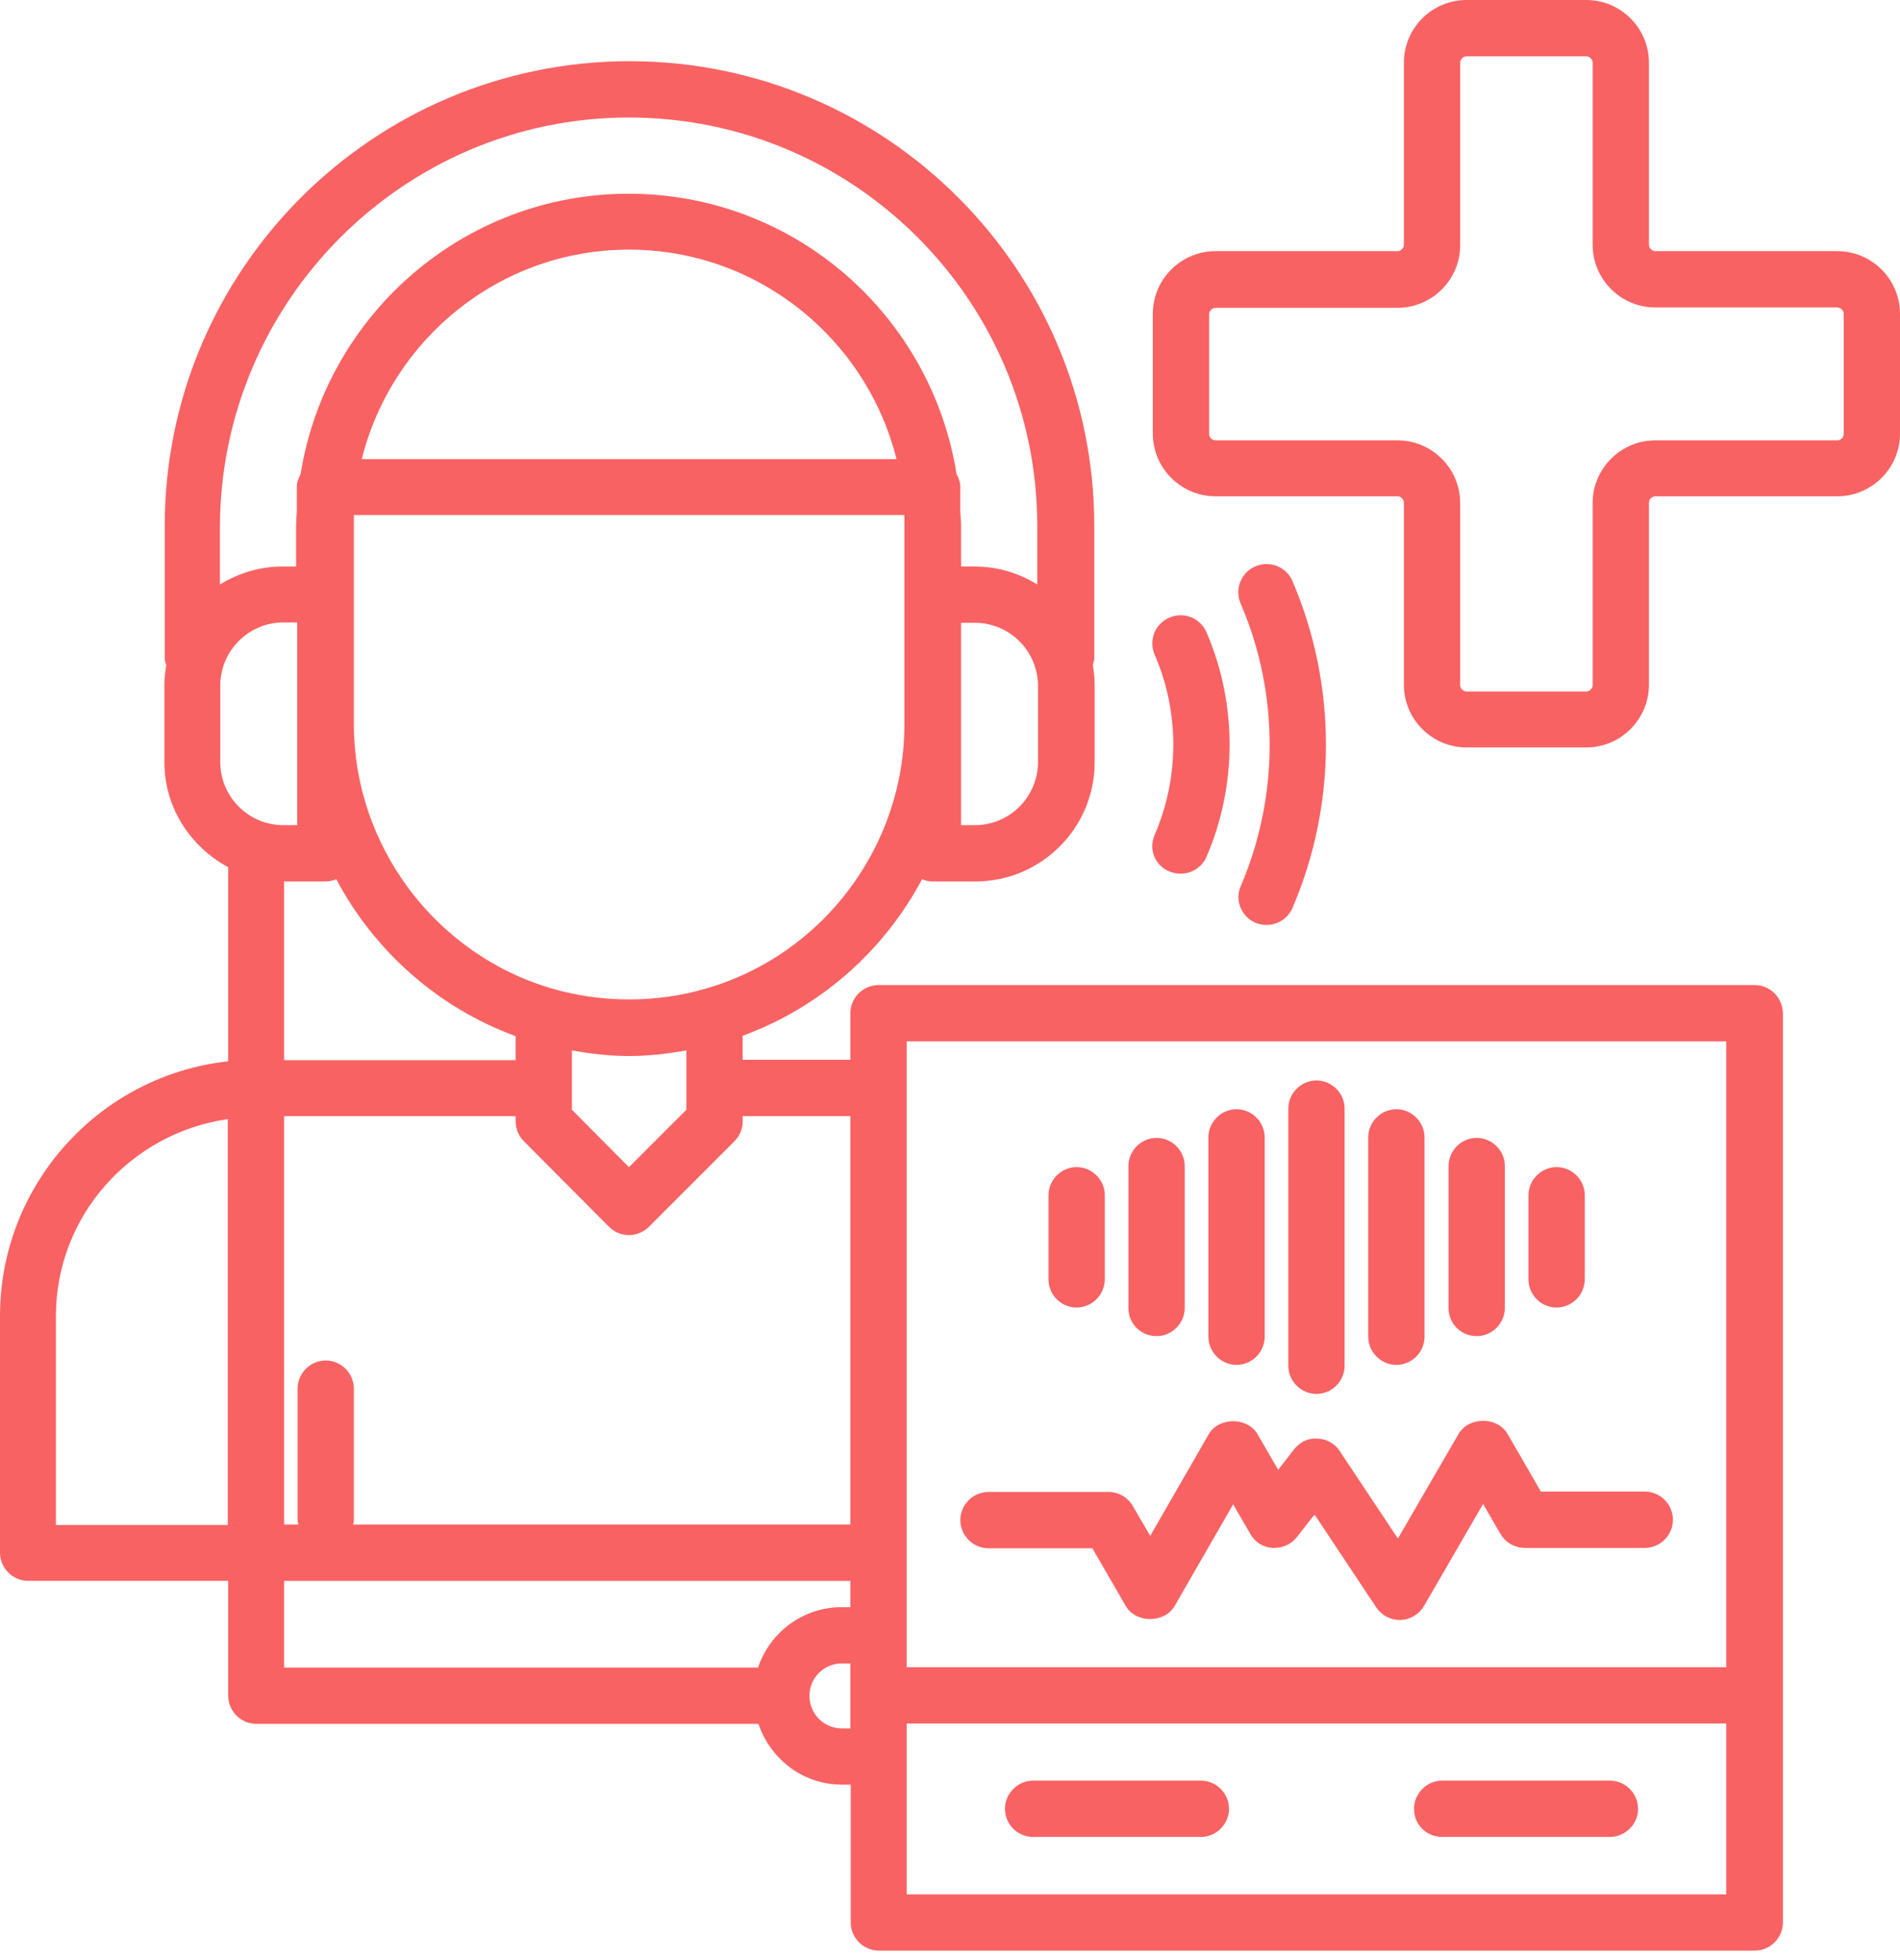 <svg xmlns="http://www.w3.org/2000/svg" width="64" height="66" viewBox="0 0 64 66" fill="none"><path d="M61.889 8.457H55.758C55.645 8.457 55.543 8.355 55.543 8.242V2.111C55.543 0.948 54.595 0 53.432 0H49.4C48.237 0 47.289 0.948 47.289 2.111V8.242C47.289 8.355 47.188 8.457 47.074 8.457H40.943C39.78 8.457 38.832 9.405 38.832 10.568V14.6C38.832 15.763 39.78 16.711 40.943 16.711H47.074C47.188 16.711 47.289 16.812 47.289 16.926V23.057C47.289 24.22 48.237 25.168 49.4 25.168H53.432C54.595 25.168 55.543 24.22 55.543 23.057V16.926C55.543 16.812 55.645 16.711 55.758 16.711H61.889C63.052 16.711 64 15.763 64 14.6V10.568C64 9.405 63.052 8.457 61.889 8.457ZM62.104 14.613C62.104 14.726 62.003 14.828 61.889 14.828H55.758C54.595 14.828 53.647 15.776 53.647 16.939V23.069C53.647 23.183 53.546 23.284 53.432 23.284H49.4C49.286 23.284 49.185 23.183 49.185 23.069V16.939C49.185 15.776 48.237 14.828 47.074 14.828H40.943C40.83 14.828 40.728 14.726 40.728 14.613V10.58C40.728 10.466 40.83 10.365 40.943 10.365H47.074C48.237 10.365 49.185 9.417 49.185 8.254V2.111C49.185 1.997 49.286 1.896 49.4 1.896H53.432C53.546 1.896 53.647 1.997 53.647 2.111V8.242C53.647 9.405 54.595 10.353 55.758 10.353H61.889C62.003 10.353 62.104 10.454 62.104 10.568V14.613Z" fill="#F96263"></path><path d="M59.095 33.169H29.592C29.073 33.169 28.644 33.599 28.644 34.117V35.685H25.016V34.876C27.645 33.915 29.781 32.007 31.058 29.605C31.172 29.655 31.298 29.681 31.437 29.681H32.853C35.065 29.681 36.873 27.886 36.873 25.661V23.082C36.873 22.842 36.848 22.614 36.81 22.4C36.822 22.324 36.86 22.248 36.86 22.172V17.71C36.86 9.076 29.845 2.061 21.211 2.061C12.577 2.061 5.549 9.076 5.549 17.71V22.172C5.549 22.248 5.575 22.324 5.6 22.4C5.562 22.627 5.537 22.855 5.537 23.082V25.661C5.537 27.203 6.422 28.518 7.686 29.2V35.736C3.375 36.203 0 39.869 0 44.318V52.282C0 52.8 0.43 53.23 0.948 53.23H7.686V57.098C7.686 57.616 8.115 58.046 8.634 58.046H25.547C25.951 59.234 27.051 60.094 28.366 60.094H28.656V64.733C28.656 65.251 29.086 65.681 29.604 65.681H59.108C59.626 65.681 60.056 65.251 60.056 64.733V34.117C60.043 33.586 59.626 33.169 59.095 33.169ZM30.54 35.066H58.147V56.138H30.54V35.066ZM28.644 37.581V51.334H11.895C11.908 51.284 11.92 51.233 11.92 51.182V46.758C11.92 46.24 11.491 45.81 10.972 45.81C10.454 45.81 10.024 46.24 10.024 46.758V51.182C10.024 51.233 10.049 51.284 10.049 51.334H9.569V37.581H17.368V37.758C17.368 38.011 17.47 38.251 17.646 38.428L20.516 41.31C20.693 41.487 20.933 41.588 21.186 41.588C21.439 41.588 21.679 41.487 21.856 41.31L24.738 38.428C24.915 38.251 25.016 38.011 25.016 37.758V37.581H28.644ZM10.947 29.681C11.086 29.681 11.212 29.655 11.326 29.605C12.603 32.007 14.739 33.928 17.368 34.889V35.698H9.569V29.681L10.947 29.681ZM21.186 8.406C25.534 8.406 29.187 11.415 30.199 15.46H12.185C13.197 11.415 16.837 8.406 21.186 8.406ZM23.12 36.633V37.367L21.186 39.3L19.264 37.367V35.369C19.896 35.483 20.541 35.559 21.186 35.559C21.843 35.559 22.488 35.483 23.12 35.369V36.633ZM30.464 24.397C30.464 28.493 27.721 32.146 23.79 33.283C22.134 33.776 20.263 33.776 18.582 33.283C14.663 32.133 11.92 28.48 11.92 24.384V17.343H30.464L30.464 24.397ZM34.964 25.661C34.964 26.824 34.016 27.785 32.84 27.785H32.373V20.971H32.84C34.003 20.971 34.964 21.919 34.964 23.095V25.661ZM21.186 3.957C28.77 3.957 34.939 10.126 34.939 17.71V19.682C34.332 19.303 33.612 19.076 32.84 19.076H32.373V17.71C32.373 17.559 32.36 17.407 32.347 17.255V16.408C32.347 16.244 32.297 16.092 32.221 15.966C31.374 10.619 26.76 6.523 21.173 6.523C15.599 6.523 10.973 10.631 10.126 15.966C10.05 16.105 9.999 16.244 9.999 16.408V17.217C9.986 17.382 9.974 17.546 9.974 17.71V19.076H9.506C8.735 19.076 8.027 19.303 7.408 19.682V17.71C7.446 10.126 13.614 3.957 21.186 3.957ZM7.42 23.083C7.42 21.92 8.368 20.959 9.543 20.959H10.011V27.785H9.543C8.38 27.785 7.42 26.837 7.42 25.662V23.083ZM1.883 51.335V44.319C1.883 40.932 4.411 38.151 7.672 37.683V51.348H1.883V51.335ZM9.569 53.231H28.643V54.116H28.353C27.038 54.116 25.926 54.975 25.534 56.151H9.569L9.569 53.231ZM28.353 58.199C27.746 58.199 27.266 57.706 27.266 57.099C27.266 56.492 27.759 56.012 28.353 56.012H28.644V58.199L28.353 58.199ZM58.147 63.786H30.54V58.034H58.147V63.786Z" fill="#F96263"></path><path d="M33.296 52.133H36.797L37.922 54.08C38.263 54.661 39.224 54.661 39.565 54.08L41.537 50.654L42.119 51.653C42.27 51.931 42.561 52.108 42.877 52.121C43.181 52.133 43.496 52.007 43.686 51.754L44.28 50.996L46.353 54.118C46.53 54.383 46.821 54.548 47.15 54.548H47.175C47.504 54.535 47.807 54.358 47.971 54.067L49.956 50.642L50.537 51.64C50.702 51.931 51.018 52.121 51.359 52.121H55.404C55.922 52.121 56.352 51.691 56.352 51.173C56.352 50.654 55.922 50.224 55.404 50.224H51.903L50.778 48.278C50.436 47.696 49.476 47.696 49.134 48.278L47.087 51.805L45.127 48.859C44.963 48.607 44.672 48.442 44.369 48.442C44.04 48.417 43.775 48.569 43.585 48.809L43.054 49.491L42.359 48.291C42.018 47.709 41.057 47.709 40.716 48.291L38.744 51.716L38.162 50.718C37.998 50.427 37.682 50.237 37.341 50.237H33.296C32.777 50.237 32.347 50.667 32.347 51.185C32.347 51.704 32.777 52.133 33.296 52.133Z" fill="#F96263"></path><path d="M44.344 46.936C44.862 46.936 45.292 46.506 45.292 45.988V37.329C45.292 36.811 44.862 36.381 44.344 36.381C43.826 36.381 43.396 36.811 43.396 37.329V45.988C43.396 46.506 43.826 46.936 44.344 46.936Z" fill="#F96263"></path><path d="M47.036 45.958C47.555 45.958 47.984 45.528 47.984 45.01V38.298C47.984 37.779 47.555 37.35 47.036 37.35C46.518 37.35 46.088 37.779 46.088 38.298V45.01C46.088 45.528 46.518 45.958 47.036 45.958Z" fill="#F96263"></path><path d="M49.742 44.989C50.26 44.989 50.69 44.559 50.69 44.041V39.263C50.69 38.744 50.26 38.315 49.742 38.315C49.224 38.315 48.794 38.744 48.794 39.263V44.041C48.794 44.572 49.211 44.989 49.742 44.989Z" fill="#F96263"></path><path d="M52.434 44.026C52.952 44.026 53.382 43.596 53.382 43.077V40.246C53.382 39.728 52.952 39.298 52.434 39.298C51.916 39.298 51.486 39.728 51.486 40.246V43.077C51.486 43.596 51.903 44.026 52.434 44.026Z" fill="#F96263"></path><path d="M41.652 45.958C42.17 45.958 42.6 45.528 42.6 45.01V38.298C42.6 37.779 42.17 37.35 41.652 37.35C41.134 37.35 40.704 37.779 40.704 38.298V45.01C40.704 45.528 41.134 45.958 41.652 45.958Z" fill="#F96263"></path><path d="M38.958 44.989C39.477 44.989 39.906 44.559 39.906 44.041V39.263C39.906 38.744 39.477 38.315 38.958 38.315C38.44 38.315 38.01 38.744 38.01 39.263V44.041C38.01 44.572 38.427 44.989 38.958 44.989Z" fill="#F96263"></path><path d="M36.266 44.026C36.784 44.026 37.214 43.596 37.214 43.077V40.246C37.214 39.728 36.784 39.298 36.266 39.298C35.748 39.298 35.318 39.728 35.318 40.246V43.077C35.318 43.596 35.735 44.026 36.266 44.026Z" fill="#F96263"></path><path d="M42.283 31.069C42.41 31.12 42.536 31.145 42.663 31.145C43.029 31.145 43.383 30.93 43.535 30.576C45.039 27.075 45.039 23.068 43.535 19.566C43.333 19.086 42.764 18.858 42.283 19.073C41.803 19.276 41.576 19.845 41.791 20.325C43.093 23.346 43.093 26.809 41.791 29.844C41.588 30.299 41.803 30.854 42.283 31.069Z" fill="#F96263"></path><path d="M39.389 29.343C39.515 29.394 39.642 29.419 39.768 29.419C40.135 29.419 40.489 29.204 40.64 28.85C41.677 26.448 41.677 23.693 40.64 21.291C40.438 20.811 39.869 20.583 39.389 20.798C38.908 21 38.681 21.556 38.896 22.049C39.73 23.971 39.73 26.183 38.896 28.104C38.681 28.585 38.896 29.141 39.389 29.343Z" fill="#F96263"></path><path d="M34.8 61.853H40.451C40.969 61.853 41.399 61.423 41.399 60.905C41.399 60.387 40.969 59.957 40.451 59.957H34.8C34.282 59.957 33.852 60.387 33.852 60.905C33.852 61.436 34.282 61.853 34.8 61.853Z" fill="#F96263"></path><path d="M48.578 61.853H54.229C54.747 61.853 55.177 61.423 55.177 60.905C55.177 60.387 54.747 59.957 54.229 59.957H48.578C48.06 59.957 47.63 60.387 47.63 60.905C47.63 61.436 48.047 61.853 48.578 61.853Z" fill="#F96263"></path></svg>